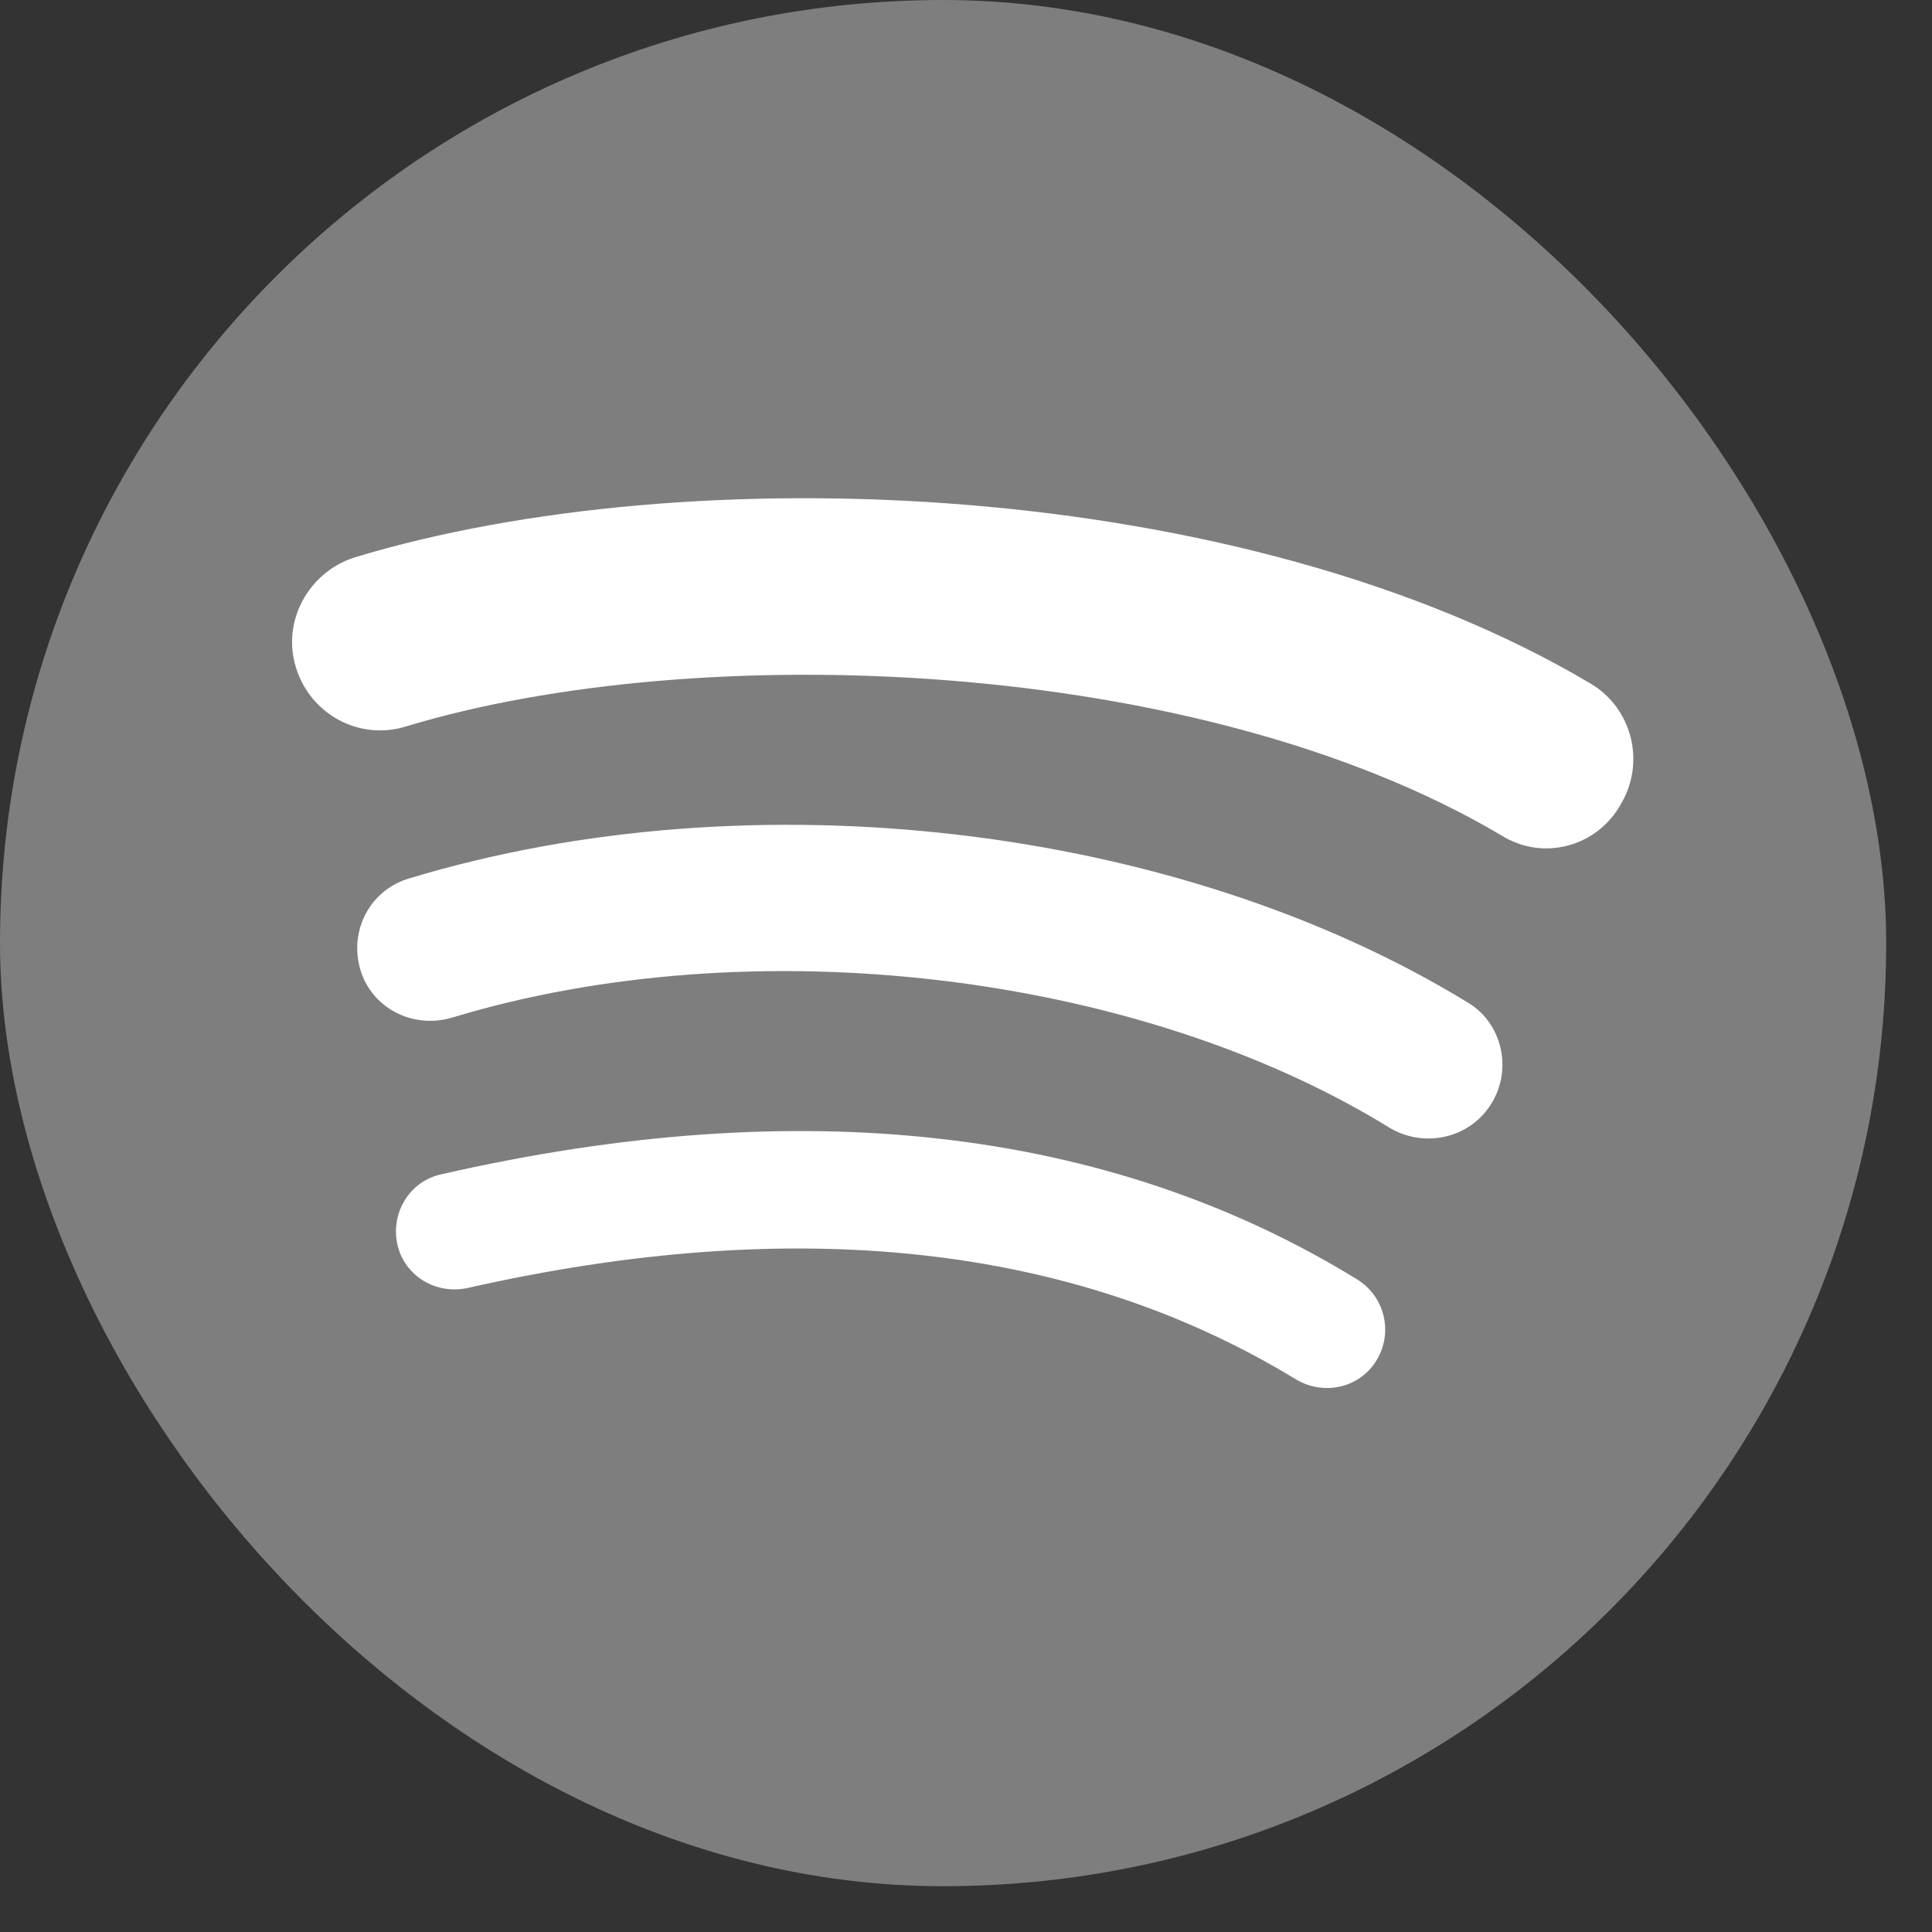<svg width="17" height="17" viewBox="0 0 17 17" fill="none" xmlns="http://www.w3.org/2000/svg">
<rect x="0" y="0" width="17" height="17" fill="#333333" stroke="none"/>
<rect width="16.597" height="16.597" rx="8.299" fill="#7E7E7E"/>
<path d="M12.114 11.967C11.965 12.215 11.648 12.284 11.401 12.136C9.449 10.947 7.003 10.68 4.111 11.334C3.833 11.393 3.556 11.225 3.496 10.947C3.437 10.67 3.605 10.393 3.883 10.333C7.042 9.61 9.756 9.917 11.936 11.254C12.183 11.403 12.262 11.72 12.114 11.967ZM13.124 9.709C12.936 10.016 12.54 10.105 12.233 9.927C10.004 8.55 6.607 8.154 3.972 8.956C3.625 9.055 3.269 8.867 3.17 8.53C3.07 8.184 3.259 7.827 3.605 7.728C6.617 6.817 10.361 7.253 12.926 8.828C13.213 9.006 13.312 9.402 13.124 9.709ZM13.213 7.352C10.539 5.767 6.131 5.618 3.576 6.391C3.17 6.52 2.734 6.292 2.605 5.876C2.476 5.47 2.714 5.034 3.12 4.905C6.052 4.014 10.925 4.192 13.996 6.015C14.362 6.232 14.481 6.708 14.263 7.074C14.055 7.451 13.58 7.58 13.213 7.352Z" fill="white"/>
</svg>
